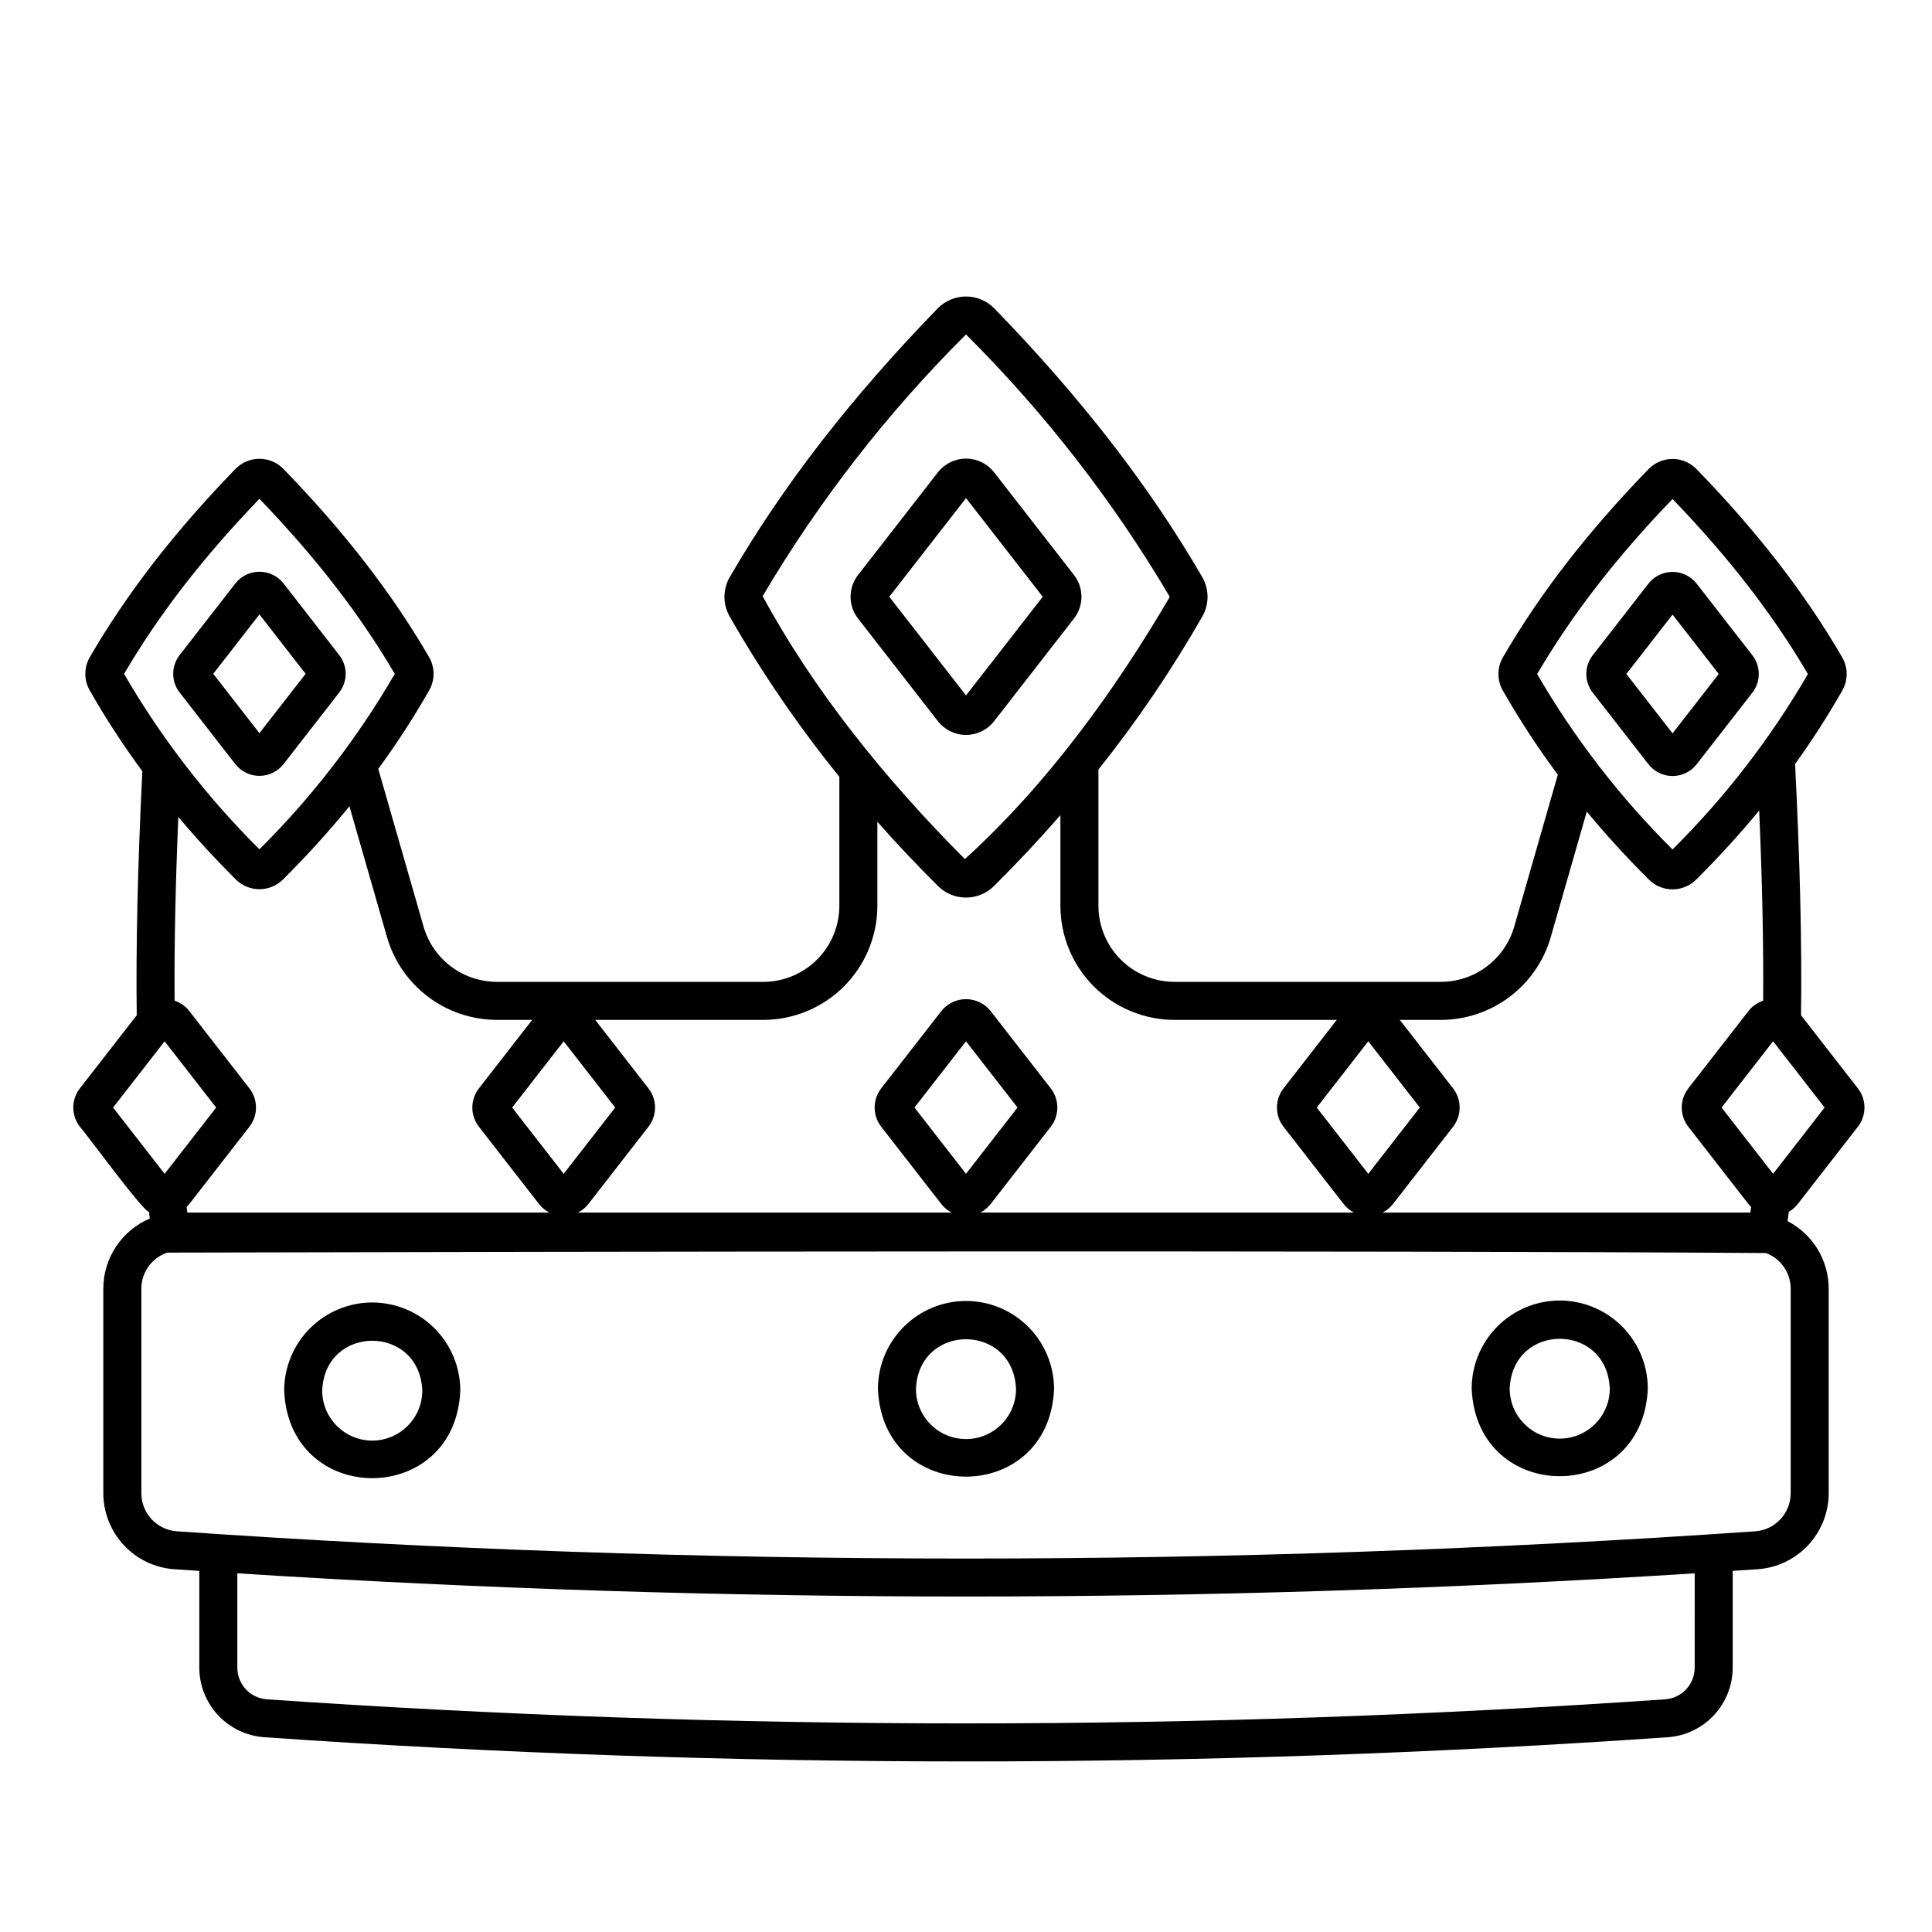 <?xml version="1.0" encoding="UTF-8"?>
<!-- Uploaded to: SVG Repo, www.svgrepo.com, Generator: SVG Repo Mixer Tools -->
<svg fill="#000000" width="800px" height="800px" version="1.1" viewBox="144 144 512 512" xmlns="http://www.w3.org/2000/svg">
 <g>
  <path d="m407.41 335.18 21.207-27.273c2.641-3.391 2.641-8.137 0-11.527l-21.207-27.266c-1.789-2.266-4.519-3.586-7.406-3.586s-5.617 1.32-7.406 3.586l-21.211 27.273c-2.641 3.387-2.641 8.133 0 11.523l21.211 27.27c1.789 2.266 4.519 3.586 7.406 3.586s5.617-1.32 7.406-3.586zm-27.742-33.031 20.336-26.145 20.336 26.145-20.336 26.141z"/>
  <path d="m219.12 346.52 14.785-19.004h-0.004c2.269-2.914 2.269-6.996 0-9.91l-14.781-19.004c-1.539-1.949-3.887-3.086-6.367-3.086-2.484 0-4.832 1.137-6.371 3.086l-14.781 19.004c-2.269 2.914-2.269 6.996 0 9.91l14.781 19.008c1.539 1.949 3.887 3.086 6.371 3.086 2.481 0 4.828-1.141 6.367-3.09zm-18.609-23.957 12.242-15.738 12.238 15.738-12.242 15.734z"/>
  <path d="m593.61 346.57 14.785-19.008c2.269-2.914 2.269-6.996 0-9.91l-14.785-19.004c-1.539-1.949-3.887-3.086-6.367-3.086-2.484 0-4.832 1.137-6.367 3.086l-14.785 19.004c-2.269 2.914-2.269 6.996 0 9.91l14.785 19.008v-0.004c1.535 1.949 3.883 3.086 6.367 3.086 2.481 0 4.828-1.137 6.367-3.082zm-18.605-23.961 12.238-15.734 12.242 15.734-12.242 15.738z"/>
  <path d="m620.44 463.06 15.91-20.453c2.336-2.996 2.336-7.195 0-10.191l-15.059-19.355c0.246-18.883-0.254-40.156-1.574-66.598h0.004c4.512-6.266 8.688-12.77 12.512-19.477 1.551-2.727 1.535-6.074-0.035-8.789-9.84-16.945-22.48-33.277-38.637-49.922-1.668-1.691-3.945-2.648-6.32-2.648s-4.652 0.957-6.32 2.648c-16.156 16.648-28.797 32.98-38.637 49.926-1.566 2.715-1.582 6.059-0.035 8.785 4.41 7.727 9.281 15.176 14.59 22.312l-11.57 40.316v-0.004c-1.223 4.199-3.769 7.887-7.258 10.516-3.492 2.629-7.742 4.059-12.109 4.074h-70.656c-5.344-0.004-10.465-2.129-14.242-5.91-3.777-3.777-5.902-8.898-5.91-14.242v-36.117c10.215-12.801 19.426-26.367 27.551-40.586 1.836-3.238 1.82-7.203-0.043-10.426-14.027-24.152-32.055-47.445-55.109-71.203-1.973-2.008-4.676-3.141-7.492-3.141-2.82 0-5.519 1.133-7.496 3.141-23.055 23.758-41.082 47.047-55.109 71.203-1.863 3.223-1.879 7.191-0.043 10.426 8.535 14.926 18.262 29.137 29.082 42.496v34.207c-0.004 5.344-2.129 10.465-5.906 14.246-3.781 3.777-8.902 5.902-14.246 5.906h-70.652c-4.371-0.016-8.621-1.441-12.113-4.074-3.492-2.629-6.035-6.316-7.258-10.516l-12.016-41.848c4.891-6.68 9.398-13.633 13.5-20.824 1.547-2.731 1.531-6.074-0.035-8.789-9.84-16.945-22.48-33.277-38.637-49.922-1.664-1.691-3.941-2.644-6.316-2.644-2.379 0-4.652 0.953-6.32 2.644-16.152 16.645-28.793 32.973-38.637 49.926-1.57 2.715-1.582 6.059-0.035 8.785 4.231 7.414 8.891 14.574 13.957 21.449-1.25 25.598-1.723 46.258-1.484 64.664l-15.062 19.363c-2.336 2.996-2.336 7.195 0 10.191 1.242 1.246 16.898 22.672 18.293 22.527 0.078 0.605 0.152 1.199 0.23 1.793h0.004c-3.652 1.543-6.766 4.129-8.957 7.43-2.191 3.301-3.363 7.176-3.367 11.141v54.258c0.02 5.106 1.969 10.012 5.453 13.742 3.484 3.731 8.25 6.004 13.34 6.367 2.215 0.152 4.434 0.281 6.644 0.43v25.695c0.02 4.668 1.801 9.152 4.984 12.562 3.184 3.41 7.539 5.492 12.195 5.832 123.86 8.551 248.16 8.551 372.01 0 4.656-0.336 9.012-2.418 12.199-5.832 3.184-3.41 4.965-7.898 4.981-12.566v-25.695c2.215-0.148 4.434-0.277 6.644-0.43 5.09-0.363 9.855-2.637 13.34-6.363 3.484-3.731 5.434-8.637 5.453-13.742v-54.258c-0.004-3.691-1.023-7.312-2.941-10.465-1.922-3.152-4.668-5.719-7.949-7.414 0.109-0.824 0.215-1.648 0.32-2.481 0.926-0.531 1.734-1.238 2.391-2.078zm-220.44-7.992-13.656-17.559 13.656-17.559 13.656 17.559zm213.89 0-13.656-17.559 13.652-17.559 13.656 17.559zm-26.648-178.83c14.938 15.516 26.688 30.711 35.871 46.395-9.871 17-21.934 32.629-35.875 46.484-13.941-13.855-26.004-29.484-35.875-46.484 9.188-15.684 20.934-30.879 35.879-46.395zm-32.289 116.16 9.559-33.309c5.121 6.191 10.621 12.203 16.492 18.035v0.004c3.457 3.418 9.02 3.418 12.473 0 5.957-5.918 11.531-12.027 16.727-18.328 0.824 19.234 1.164 35.598 1.051 50.395-1.551 0.516-2.914 1.477-3.914 2.769l-15.91 20.453c-2.336 2.996-2.336 7.195 0 10.191l15.91 20.453v0.004c0.219 0.281 0.457 0.547 0.711 0.797-0.062 0.496-0.121 0.992-0.184 1.484h-97.465c1.074-0.551 2.016-1.328 2.758-2.281l15.91-20.453h-0.004c2.336-2.996 2.336-7.195 0-10.191l-14.105-18.137h10.938c6.555-0.023 12.93-2.168 18.164-6.113 5.238-3.945 9.059-9.477 10.891-15.773zm-48.344 62.676-13.656-17.559 13.656-17.559 13.656 17.559zm-160.5-153.09c14.953-25.305 33.062-48.605 53.891-69.352 20.824 20.746 38.934 44.047 53.891 69.352 0.062 0.121 0.062 0.266 0 0.383-14.184 24.199-32.09 49.211-54.191 69.305-21.477-21.57-40.156-44.891-53.59-69.688zm30.402 82.07v-22.27c5.125 5.797 10.488 11.477 16.082 17.039 4.102 4.055 10.703 4.055 14.809 0 6.16-6.117 12.031-12.383 17.617-18.797v24.027c0.008 8.016 3.195 15.699 8.863 21.367 5.664 5.664 13.348 8.852 21.363 8.863h43.016l-14.105 18.137c-2.332 2.996-2.332 7.191 0 10.188l15.91 20.453v0.004c0.738 0.949 1.68 1.73 2.754 2.281h-99.027c1.074-0.551 2.016-1.332 2.754-2.285l15.91-20.453c2.336-2.996 2.336-7.195 0-10.191l-15.91-20.453c-1.582-2.004-3.996-3.176-6.547-3.176-2.555 0-4.969 1.172-6.551 3.176l-15.91 20.453c-2.332 2.996-2.332 7.195 0 10.191l15.91 20.453c0.742 0.953 1.684 1.734 2.758 2.285h-99.027c1.07-0.551 2.012-1.328 2.754-2.281l15.91-20.453v-0.004c2.332-2.996 2.332-7.191 0-10.188l-14.105-18.137h44.543c8.016-0.012 15.699-3.199 21.367-8.863 5.664-5.668 8.852-13.352 8.863-21.367zm-83.129 71.02-13.656-17.559 13.656-17.559 13.656 17.559zm-80.633-178.88c14.941 15.516 26.691 30.711 35.871 46.395-9.867 17-21.93 32.629-35.871 46.484-13.941-13.855-26-29.484-35.871-46.484 9.188-15.688 20.934-30.883 35.871-46.395zm-6.238 100.89h0.004c3.453 3.418 9.016 3.418 12.473 0 6.207-6.16 12.086-12.641 17.613-19.418l9.977 34.73c1.828 6.297 5.648 11.828 10.887 15.773 5.234 3.945 11.605 6.09 18.164 6.113h9.406l-14.105 18.137h-0.004c-2.332 2.996-2.332 7.195 0 10.191l15.91 20.453c0.742 0.953 1.684 1.73 2.758 2.281h-95.941c-0.066-0.492-0.133-0.984-0.191-1.48v0.004c0.258-0.254 0.496-0.523 0.719-0.809l15.91-20.453h-0.004c2.336-2.996 2.336-7.195 0-10.191l-15.91-20.453 0.004-0.004c-1-1.289-2.363-2.254-3.91-2.769-0.109-14.352 0.211-30.168 0.984-48.691 4.773 5.684 9.859 11.211 15.262 16.586zm-32.539 60.434 13.656-17.562 13.656 17.559-13.656 17.559zm419.14 148.47c-0.02 4.394-3.422 8.031-7.805 8.344-123.39 8.52-247.21 8.52-370.6 0-4.387-0.312-7.789-3.949-7.812-8.344v-25.039c128.61 8.195 257.61 8.195 386.22 0zm25.438-46.23c-0.027 5.301-4.129 9.684-9.414 10.055-139.25 9.625-279.01 9.625-418.26 0-5.285-0.371-9.391-4.754-9.414-10.055v-54.258c0.008-4.328 2.773-8.172 6.879-9.547 105.82-0.254 317.84-0.609 423.65 0.117v-0.004c3.938 1.469 6.555 5.227 6.562 9.434z"/>
  <path d="m242.65 489.17c-6.188 0.008-12.121 2.469-16.496 6.844s-6.836 10.309-6.844 16.496c1.281 30.961 45.398 30.953 46.676 0-0.008-6.188-2.469-12.121-6.844-16.496s-10.305-6.836-16.492-6.844zm0 36.602c-7.32-0.008-13.254-5.941-13.262-13.262 0.727-17.594 25.797-17.59 26.523 0-0.008 7.32-5.941 13.254-13.262 13.262z"/>
  <path d="m557.34 488.65c-6.184 0.008-12.117 2.473-16.492 6.848-4.371 4.375-6.832 10.305-6.84 16.492 1.281 30.965 45.398 30.953 46.676 0-0.008-6.188-2.469-12.121-6.844-16.496-4.379-4.375-10.309-6.836-16.5-6.844zm0 36.602c-7.316-0.012-13.246-5.941-13.254-13.262 0.727-17.594 25.797-17.586 26.523 0-0.008 7.32-5.945 13.258-13.27 13.262z"/>
  <path d="m400 488.77c-6.188 0.004-12.121 2.465-16.496 6.84s-6.836 10.309-6.844 16.496c1.281 30.961 45.398 30.953 46.676 0-0.008-6.188-2.469-12.121-6.844-16.496s-10.305-6.836-16.492-6.84zm0 36.602v-0.004c-7.324-0.008-13.258-5.941-13.266-13.262 0.727-17.594 25.797-17.59 26.523 0h0.004c-0.008 7.32-5.941 13.254-13.262 13.262z"/>
 </g>
</svg>